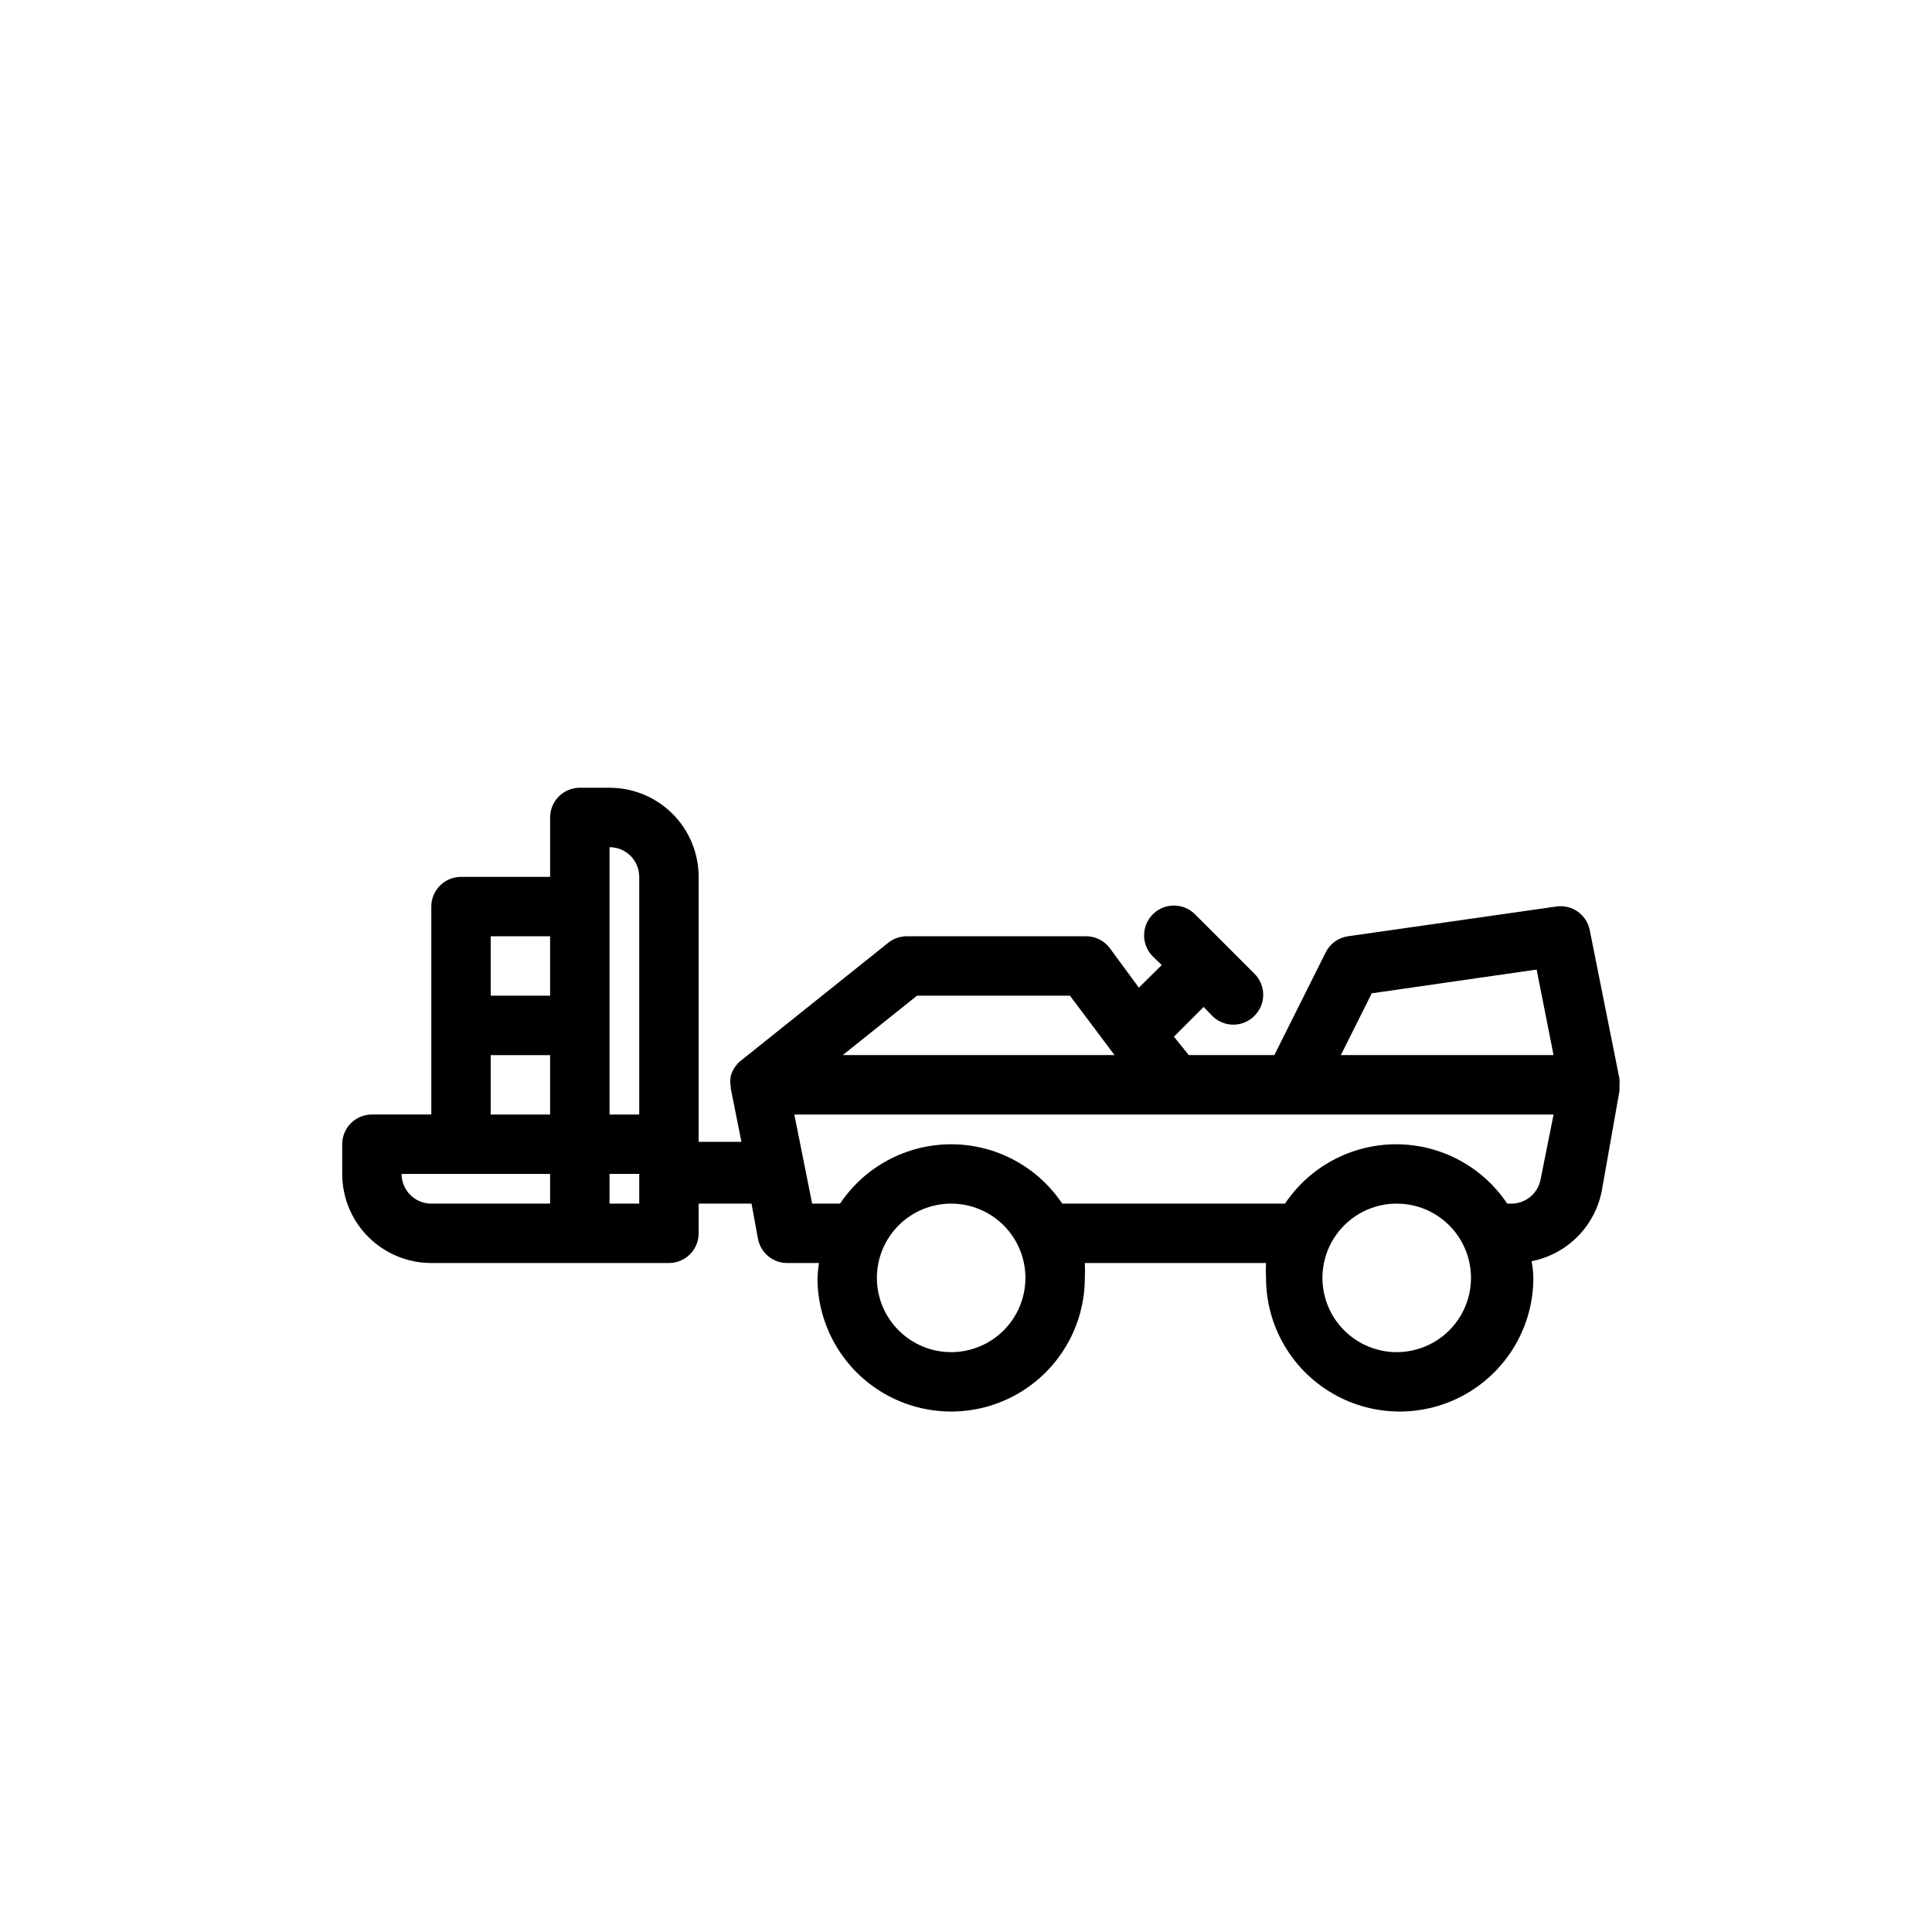<?xml version="1.0" encoding="UTF-8"?>
<!-- Uploaded to: SVG Repo, www.svgrepo.com, Generator: SVG Repo Mixer Tools -->
<svg fill="#000000" width="800px" height="800px" version="1.1" viewBox="144 144 512 512" xmlns="http://www.w3.org/2000/svg">
 <path d="m573.18 429.91-7.871-39.359v-0.004c-0.801-4.18-4.773-6.969-8.977-6.297l-55.105 7.871h0.004c-2.547 0.371-4.75 1.957-5.906 4.254l-13.617 27.234h-22.672l-3.938-4.879 7.871-7.871 2.281 2.363 0.004-0.004c1.477 1.492 3.488 2.328 5.59 2.328 2.098 0 4.109-0.836 5.59-2.328 1.488-1.477 2.328-3.488 2.328-5.59 0-2.098-0.84-4.109-2.328-5.586l-15.746-15.746c-3.086-3.086-8.09-3.086-11.18 0-3.086 3.086-3.086 8.094 0 11.18l2.363 2.281-6.062 5.984-7.871-10.707c-1.57-1.938-3.965-3.019-6.453-2.914h-47.234c-1.773 0.012-3.496 0.621-4.879 1.734l-39.359 31.488c-0.355 0.301-0.672 0.645-0.945 1.023-0.66 0.836-1.145 1.801-1.418 2.832-0.164 0.91-0.164 1.844 0 2.754v0.473l2.832 14.168-11.336 0.004v-70.219c0-6.266-2.484-12.27-6.914-16.699-4.43-4.43-10.438-6.918-16.699-6.918h-7.871c-4.348 0-7.875 3.523-7.875 7.871v15.742l-23.613 0.004c-4.348 0-7.875 3.523-7.875 7.871v55.105h-15.742c-4.348 0-7.871 3.523-7.871 7.871v7.871c0 6.266 2.488 12.27 6.914 16.699 4.43 4.43 10.438 6.918 16.699 6.918h62.977c2.09 0 4.09-0.828 5.566-2.305 1.477-1.477 2.305-3.481 2.305-5.566v-7.871h14.012l1.734 9.445c0.758 3.723 4.07 6.375 7.871 6.297h8.266c-0.207 1.305-0.34 2.617-0.395 3.938 0 12.656 6.754 24.348 17.715 30.676 10.961 6.328 24.461 6.328 35.422 0 10.961-6.328 17.715-18.02 17.715-30.676 0.074-1.312 0.074-2.625 0-3.938h48.02c-0.078 1.312-0.078 2.625 0 3.938 0 12.656 6.75 24.348 17.711 30.676s24.465 6.328 35.422 0c10.961-6.328 17.715-18.02 17.715-30.676-0.039-1.48-0.195-2.957-0.473-4.41 4.578-0.902 8.785-3.141 12.09-6.434 3.309-3.293 5.562-7.492 6.488-12.066l4.723-26.684v-1.418c0.039-0.578 0.039-1.156 0-1.73zm-267.65-61.402c2.086 0 4.09 0.828 5.566 2.305 1.477 1.477 2.305 3.477 2.305 5.566v62.977h-7.871zm-31.488 23.617h15.742v15.742h-15.742zm0 31.488h15.742v15.742h-15.742zm-23.617 31.488h39.359v7.871h-31.488c-4.348 0-7.871-3.527-7.871-7.875zm55.105 7.871v-7.875h7.871v7.871zm202-55.734 43.691-6.297 4.484 22.668h-56.363zm-120.52 0.629h40.543l11.809 15.742h-72.031zm9.055 94.465c-5.219 0-10.227-2.074-13.914-5.766-3.691-3.691-5.766-8.695-5.766-13.914 0-5.223 2.074-10.227 5.766-13.918 3.688-3.691 8.695-5.762 13.914-5.762s10.227 2.07 13.914 5.762c3.691 3.691 5.766 8.695 5.766 13.918 0 5.219-2.074 10.223-5.766 13.914-3.688 3.691-8.695 5.766-13.914 5.766zm118.08 0c-5.223 0-10.227-2.074-13.918-5.766-3.691-3.691-5.766-8.695-5.766-13.914 0-5.223 2.074-10.227 5.766-13.918 3.691-3.691 8.695-5.762 13.918-5.762 5.219 0 10.223 2.07 13.914 5.762 3.691 3.691 5.766 8.695 5.766 13.918 0 5.219-2.074 10.223-5.766 13.914-3.691 3.691-8.695 5.766-13.914 5.766zm38.102-45.656-0.004-0.004c-0.758 3.727-4.07 6.375-7.871 6.301h-0.945c-6.574-9.828-17.617-15.727-29.441-15.727-11.82 0-22.867 5.898-29.441 15.727h-59.039c-6.574-9.828-17.617-15.727-29.441-15.727s-22.867 5.898-29.441 15.727h-7.398l-4.723-23.617h201.21z"/>
</svg>